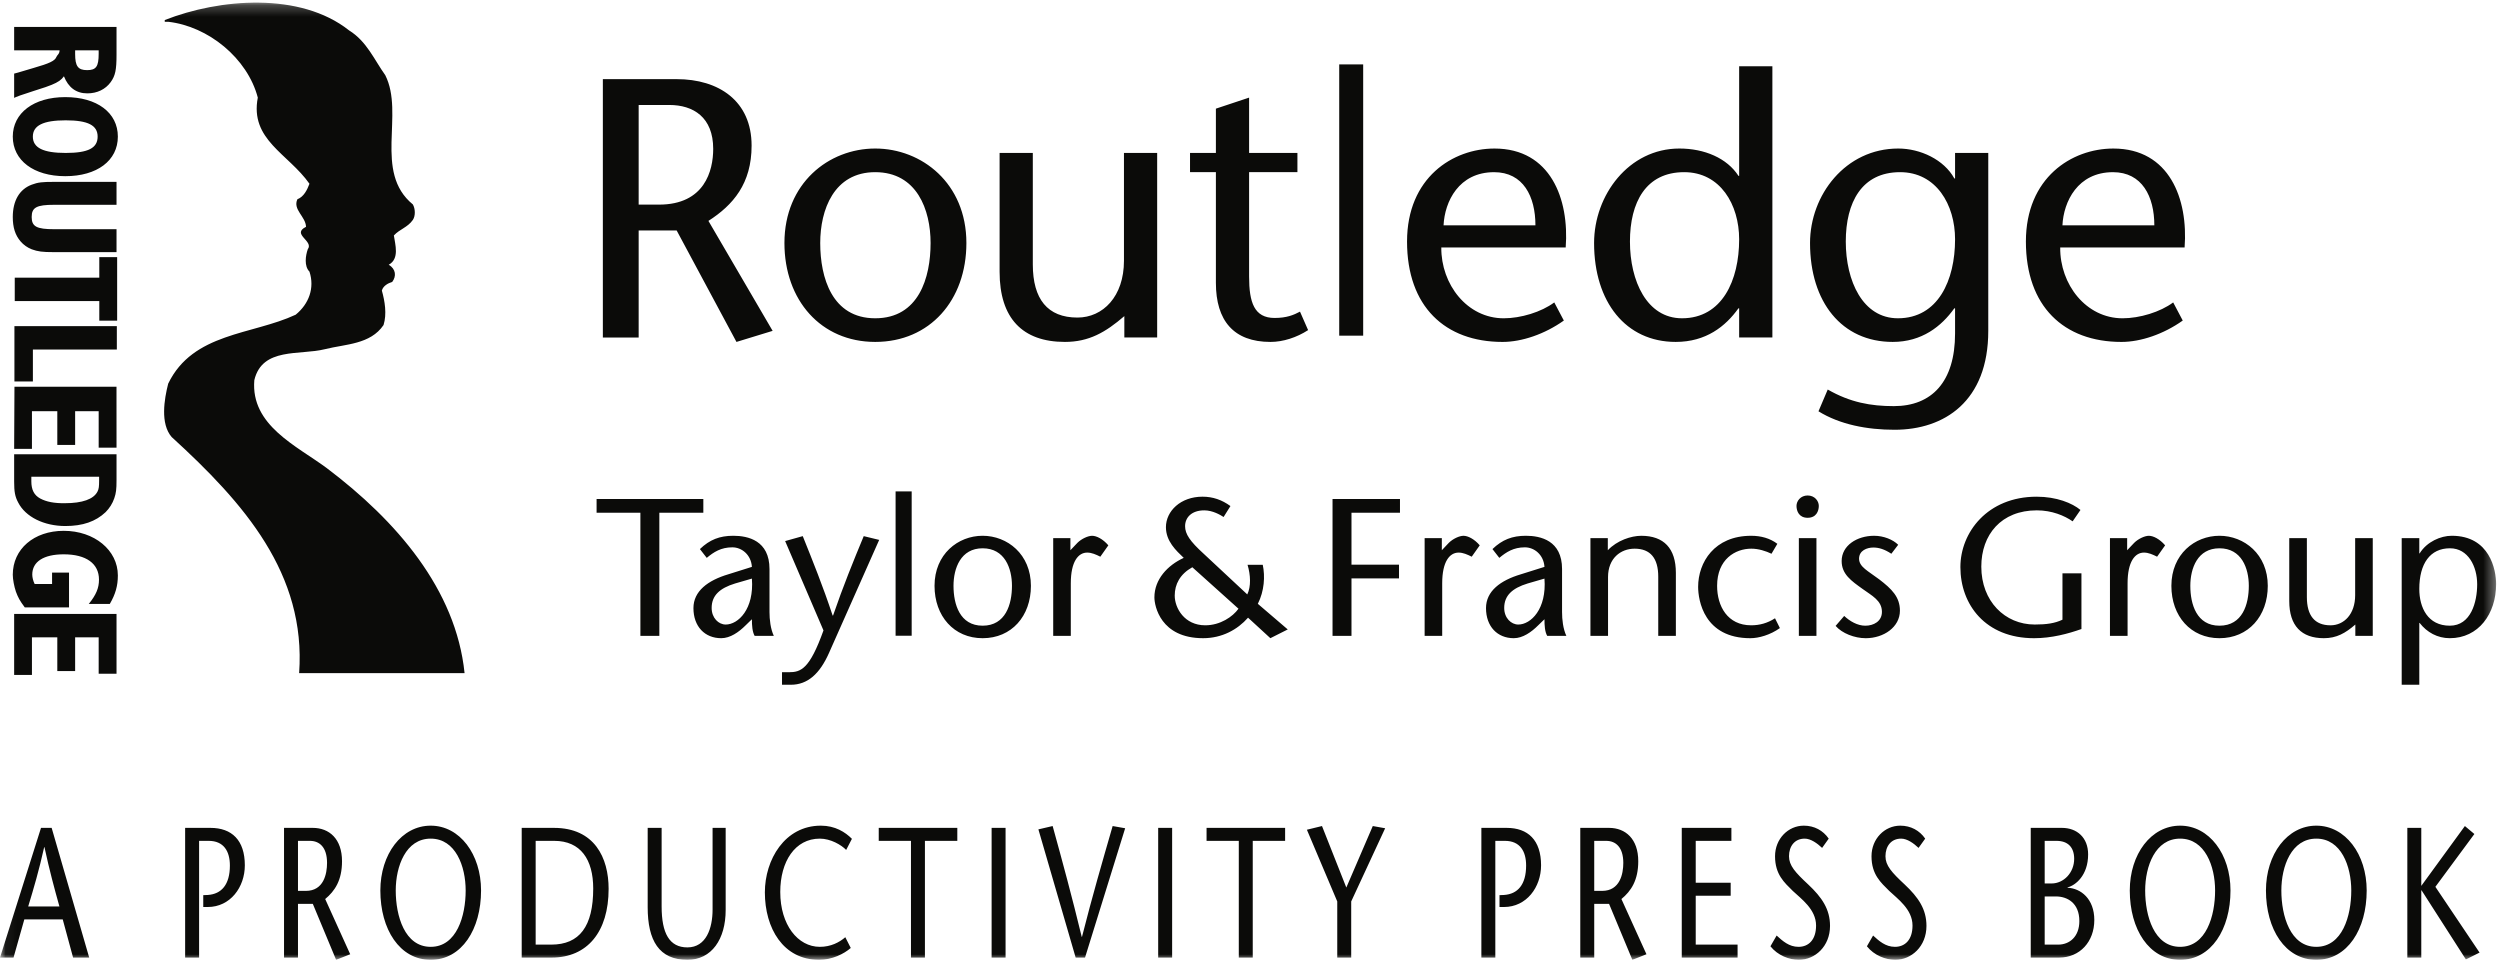 <?xml version="1.0" encoding="UTF-8"?>
<svg width="224px" height="86px" viewBox="0 0 224 86" version="1.1" xmlns="http://www.w3.org/2000/svg" xmlns:xlink="http://www.w3.org/1999/xlink">
    <!-- Generator: Sketch 49 (51002) - http://www.bohemiancoding.com/sketch -->
    <title>routledge_logo</title>
    <desc>Created with Sketch.</desc>
    <defs>
        <polygon id="path-1" points="0.06 0.234 223.652 0.234 223.652 86 0.06 86"></polygon>
    </defs>
    <g id="Page-1" stroke="none" stroke-width="1" fill="none" fill-rule="evenodd">
        <g id="Artboard" transform="translate(-214, -740)">
            <g id="Top" transform="translate(214, 72)">
                <g id="available-at" transform="translate(0, 668)">
                    <g id="routledge_logo">
                        <g>
                            <mask id="mask-2" fill="white">
                                <use xlink:href="#path-1"></use>
                            </mask>
                            <g id="Clip-2"></g>
                            <path d="M119.994,30.075 L122.141,30.075 L122.141,5.771 L119.994,5.771 L119.994,30.075 Z M193.028,20.189 C193.028,17.606 191.934,15.427 189.325,15.427 C186.152,15.427 184.896,18.072 184.794,20.189 L193.028,20.189 Z M184.595,22.175 C184.561,25.478 186.907,28.519 190.184,28.519 C191.706,28.519 193.56,27.961 194.717,27.097 L195.574,28.721 C193.855,29.943 191.808,30.637 190.084,30.637 C184.925,30.637 181.52,27.46 181.52,21.643 C181.52,15.918 185.621,13.309 189.355,13.309 C194.387,13.309 196.07,17.839 195.74,22.175 L184.595,22.175 Z M175.174,21.444 C175.174,18.334 173.486,15.426 170.247,15.426 C166.807,15.426 165.382,18.137 165.382,21.642 C165.382,25.18 166.904,28.518 170.05,28.518 C173.654,28.518 175.174,25.115 175.174,21.444 Z M178.149,29.646 C178.149,35.962 174.215,38.507 169.751,38.507 C167.303,38.507 164.857,38.044 162.936,36.852 L163.765,34.902 C165.783,36.061 167.633,36.389 169.687,36.389 C173.092,36.389 175.174,34.209 175.174,29.874 L175.174,27.625 L175.107,27.625 C173.949,29.247 172.196,30.636 169.587,30.636 C165.023,30.636 162.179,27.065 162.179,21.775 C162.179,17.475 165.353,13.308 170.081,13.308 C172.063,13.308 174.182,14.303 175.107,15.988 L175.174,15.988 L175.174,13.704 L178.149,13.704 L178.149,29.646 Z M155.828,21.444 C155.828,18.334 154.142,15.426 150.901,15.426 C147.463,15.426 146.043,18.137 146.043,21.642 C146.043,25.18 147.562,28.518 150.704,28.518 C154.308,28.518 155.828,25.115 155.828,21.444 Z M155.828,27.625 L155.764,27.625 C154.607,29.247 152.855,30.636 150.143,30.636 C145.677,30.636 142.83,27.065 142.83,21.775 C142.83,17.475 145.943,13.308 150.471,13.308 C152.722,13.308 154.74,14.168 155.764,15.755 L155.828,15.755 L155.828,5.936 L158.805,5.936 L158.805,30.239 L155.828,30.239 L155.828,27.625 Z M137.575,20.189 C137.575,17.606 136.487,15.427 133.873,15.427 C130.698,15.427 129.442,18.072 129.343,20.189 L137.575,20.189 Z M129.141,22.175 C129.112,25.478 131.454,28.519 134.735,28.519 C136.257,28.519 138.106,27.961 139.263,27.097 L140.12,28.721 C138.401,29.943 136.354,30.637 134.63,30.637 C129.471,30.637 126.071,27.46 126.071,21.643 C126.071,15.918 130.171,13.309 133.906,13.309 C138.933,13.309 140.616,17.839 140.286,22.175 L129.141,22.175 Z M111.919,8.746 L108.944,9.736 L108.944,13.704 L106.626,13.704 L106.626,15.425 L108.944,15.425 L108.944,25.345 C108.944,28.721 110.53,30.637 113.835,30.637 C114.96,30.637 116.183,30.241 117.206,29.578 L116.48,27.923 C115.915,28.223 115.288,28.489 114.201,28.489 C112.379,28.489 111.919,27.097 111.919,24.782 L111.919,15.425 L116.249,15.425 L116.249,13.704 L111.919,13.704 L111.919,8.746 Z M100.741,30.239 L103.682,30.239 L103.682,13.704 L100.707,13.704 L100.707,23.363 C100.707,26.568 98.822,28.454 96.54,28.454 C93.862,28.454 92.54,26.803 92.54,23.693 L92.54,13.704 L89.564,13.704 L89.564,24.353 C89.564,28.518 91.616,30.636 95.417,30.636 C97.566,30.636 99.055,29.778 100.741,28.323 L100.741,30.239 Z M73.492,21.775 C73.492,24.883 74.551,28.518 78.419,28.518 C82.322,28.518 83.381,24.883 83.381,21.775 C83.381,18.797 82.154,15.426 78.419,15.426 C74.717,15.426 73.492,18.797 73.492,21.775 Z M70.285,21.775 C70.285,16.418 74.254,13.308 78.419,13.308 C82.586,13.308 86.589,16.418 86.589,21.775 C86.589,26.901 83.315,30.636 78.419,30.636 C73.559,30.636 70.285,26.901 70.285,21.775 Z M57.224,18.334 L59.043,18.334 C63.14,18.334 63.903,15.292 63.903,13.34 C63.903,10.498 62.118,9.406 59.969,9.406 L57.224,9.406 L57.224,18.334 Z M54.016,7.091 L60.629,7.091 C64.399,7.091 67.343,9.043 67.343,13.046 C67.343,16.451 65.691,18.369 63.475,19.792 L69.228,29.645 L65.988,30.637 L60.629,20.651 L57.224,20.651 L57.224,30.241 L54.016,30.241 L54.016,7.091 Z M80.245,56.959 L81.686,56.959 L81.686,44.028 L80.245,44.028 L80.245,56.959 Z M107.988,56.027 C106.132,56.027 105.255,54.487 105.255,53.366 C105.255,52.35 105.73,51.441 106.832,50.825 L110.968,54.541 C110.457,55.258 109.337,56.027 107.988,56.027 Z M112.702,54.102 C113.286,52.946 113.361,51.64 113.143,50.605 L111.78,50.605 C112.056,51.517 112.101,52.561 111.756,53.261 L107.831,49.598 C106.623,48.496 106.184,47.848 106.184,47.148 C106.184,46.374 106.761,45.728 107.903,45.728 C108.653,45.728 109.337,46.131 109.634,46.324 L110.248,45.343 C109.479,44.783 108.672,44.503 107.744,44.503 C105.78,44.503 104.467,45.799 104.467,47.235 C104.467,48.496 105.381,49.335 106.063,49.985 C104.61,50.652 103.434,51.913 103.434,53.525 C103.434,54.278 103.976,57.182 107.798,57.182 C109.496,57.182 110.88,56.415 111.825,55.344 L113.825,57.182 L115.382,56.398 L112.702,54.102 Z M221.955,52.351 C221.955,50.755 221.147,49.126 219.516,49.126 C217.733,49.126 216.769,50.51 216.769,52.769 C216.769,54.449 217.538,56.062 219.502,56.062 C221.392,56.062 221.955,53.946 221.955,52.351 Z M216.769,49.582 L216.802,49.582 C217.453,48.53 218.695,48.005 219.675,48.005 C223.094,48.005 223.652,51.071 223.652,52.334 C223.652,54.996 222.076,57.182 219.502,57.182 C218.398,57.182 217.453,56.658 216.802,55.817 L216.769,55.817 L216.769,61.354 L215.192,61.354 L215.192,48.214 L216.769,48.214 L216.769,49.582 Z M211.038,56.975 L212.599,56.975 L212.599,48.216 L211.022,48.216 L211.022,53.333 C211.022,55.031 210.022,56.028 208.816,56.028 C207.396,56.028 206.696,55.154 206.696,53.506 L206.696,48.216 L205.117,48.216 L205.117,53.858 C205.117,56.063 206.205,57.182 208.218,57.182 C209.36,57.182 210.146,56.731 211.038,55.959 L211.038,56.975 Z M196.253,52.491 C196.253,54.136 196.813,56.062 198.863,56.062 C200.933,56.062 201.494,54.136 201.494,52.491 C201.494,50.914 200.843,49.127 198.863,49.127 C196.901,49.127 196.253,50.914 196.253,52.491 Z M194.556,52.491 C194.556,49.653 196.657,48.005 198.863,48.005 C201.071,48.005 203.193,49.653 203.193,52.491 C203.193,55.207 201.455,57.183 198.863,57.183 C196.289,57.183 194.556,55.207 194.556,52.491 Z M190.593,48.216 L189.052,48.216 L189.052,56.975 L190.631,56.975 L190.631,52.264 C190.631,50.317 191.296,49.512 192.099,49.512 C192.505,49.512 192.892,49.688 193.276,49.88 L193.996,48.862 C193.502,48.287 192.927,48.007 192.54,48.007 C192.172,48.007 191.593,48.271 191.225,48.636 L190.593,49.301 L190.593,48.216 Z M184.797,51.371 L184.797,55.524 C184.111,55.854 183.344,55.958 182.309,55.958 C179.645,55.958 177.525,53.873 177.525,50.773 C177.525,47.9 179.315,45.727 182.499,45.727 C183.85,45.727 184.973,46.202 185.709,46.712 L186.41,45.693 C185.674,45.079 184.27,44.504 182.485,44.504 C178.069,44.504 175.651,47.71 175.651,50.811 C175.651,54.172 177.895,57.183 182.257,57.183 C183.819,57.183 185.306,56.784 186.497,56.361 L186.497,51.371 L184.797,51.371 Z M170.077,48.813 C169.621,48.353 168.78,48.006 167.923,48.006 C166.38,48.006 165.012,48.88 165.012,50.269 C165.012,51.456 165.888,52.052 166.888,52.769 C167.709,53.367 168.621,53.804 168.621,54.823 C168.621,55.678 167.869,56.063 167.132,56.063 C166.432,56.063 165.748,55.664 165.24,55.188 L164.471,56.081 C165.048,56.746 166.166,57.183 167.168,57.183 C168.78,57.183 170.233,56.188 170.233,54.716 C170.233,53.491 169.499,52.769 168.379,51.912 C167.379,51.159 166.572,50.794 166.572,50.058 C166.572,49.322 167.289,49.058 167.852,49.058 C168.324,49.058 168.835,49.198 169.464,49.616 L170.077,48.813 Z M161.177,56.974 L162.753,56.974 L162.753,48.215 L161.177,48.215 L161.177,56.974 Z M160.966,45.328 C160.966,44.888 161.336,44.395 161.963,44.395 C162.597,44.395 162.965,44.888 162.965,45.328 C162.965,45.798 162.734,46.394 161.963,46.394 C161.196,46.394 160.966,45.798 160.966,45.328 Z M159.041,55.398 C158.357,55.839 157.655,56.027 156.902,56.027 C154.784,56.027 153.853,54.313 153.853,52.492 C153.853,50.105 155.482,49.161 156.919,49.161 C157.569,49.161 158.215,49.372 158.726,49.616 L159.25,48.726 C158.6,48.232 157.795,48.006 156.902,48.006 C153.609,48.006 152.153,50.388 152.153,52.58 C152.153,53.786 152.681,57.183 156.833,57.183 C157.586,57.183 158.619,56.889 159.478,56.276 L159.041,55.398 Z M144.06,48.216 L142.503,48.216 L142.503,56.975 L144.08,56.975 L144.08,51.702 C144.08,50.021 145.217,49.161 146.461,49.161 C147.878,49.161 148.579,50.021 148.579,51.666 L148.579,56.975 L150.158,56.975 L150.158,51.333 C150.158,49.125 149.073,48.007 147.059,48.007 C146.145,48.007 144.884,48.427 144.06,49.301 L144.06,48.216 Z M136.878,52.279 C135.494,52.702 134.777,53.366 134.777,54.473 C134.777,55.38 135.406,55.959 136.038,55.959 C137.161,55.959 138.595,54.575 138.384,51.842 L136.878,52.279 Z M137.823,56.028 C137.211,56.641 136.439,57.182 135.632,57.182 C134.164,57.182 133.146,56.133 133.146,54.487 C133.146,52.963 134.442,52.002 136.266,51.458 L138.384,50.792 C138.315,49.722 137.491,49.041 136.631,49.041 C135.615,49.041 134.967,49.461 134.338,49.985 L133.725,49.197 C134.601,48.355 135.494,48.005 136.722,48.005 C138.035,48.005 139.96,48.428 139.96,50.983 L139.96,54.836 C139.96,55.504 140.048,56.342 140.347,56.976 L138.631,56.976 C138.419,56.608 138.384,56.047 138.384,55.484 L137.823,56.028 Z M129.188,48.216 L127.647,48.216 L127.647,56.975 L129.221,56.975 L129.221,52.264 C129.221,50.317 129.886,49.512 130.693,49.512 C131.097,49.512 131.481,49.688 131.866,49.88 L132.585,48.862 C132.094,48.287 131.517,48.007 131.13,48.007 C130.762,48.007 130.185,48.271 129.817,48.636 L129.188,49.301 L129.188,48.216 Z M125.438,44.713 L119.395,44.713 L119.395,56.975 L121.093,56.975 L121.093,51.822 L125.35,51.822 L125.35,50.597 L121.093,50.597 L121.093,45.939 L125.438,45.939 L125.438,44.713 Z M95.908,48.216 L94.367,48.216 L94.367,56.975 L95.944,56.975 L95.944,52.264 C95.944,50.317 96.609,49.512 97.416,49.512 C97.819,49.512 98.204,49.688 98.589,49.88 L99.308,48.862 C98.817,48.287 98.24,48.007 97.855,48.007 C97.487,48.007 96.908,48.271 96.539,48.636 L95.908,49.301 L95.908,48.216 Z M85.434,52.491 C85.434,54.136 85.994,56.062 88.043,56.062 C90.109,56.062 90.672,54.136 90.672,52.491 C90.672,50.914 90.023,49.127 88.043,49.127 C86.082,49.127 85.434,50.914 85.434,52.491 Z M83.734,52.491 C83.734,49.653 85.838,48.005 88.043,48.005 C90.251,48.005 92.37,49.653 92.37,52.491 C92.37,55.207 90.636,57.183 88.043,57.183 C85.47,57.183 83.734,55.207 83.734,52.491 Z M70.349,48.48 L73.784,56.486 C72.54,59.953 71.768,60.231 70.681,60.231 L70.068,60.231 L70.068,61.354 L70.859,61.354 C72.364,61.354 73.449,60.373 74.273,58.516 L78.775,48.375 L77.391,48.038 C76.465,50.268 75.551,52.509 74.641,55.154 L74.605,55.154 C73.732,52.509 72.82,50.268 71.927,48.038 L70.349,48.48 Z M65.865,52.279 C64.478,52.702 63.764,53.366 63.764,54.473 C63.764,55.38 64.393,55.959 65.022,55.959 C66.145,55.959 67.581,54.575 67.37,51.842 L65.865,52.279 Z M66.81,56.028 C66.197,56.641 65.428,57.182 64.62,57.182 C63.149,57.182 62.132,56.133 62.132,54.487 C62.132,52.963 63.431,52.002 65.252,51.458 L67.37,50.792 C67.301,49.722 66.477,49.041 65.62,49.041 C64.602,49.041 63.956,49.461 63.324,49.985 L62.712,49.197 C63.588,48.355 64.478,48.005 65.706,48.005 C67.019,48.005 68.947,48.428 68.947,50.983 L68.947,54.836 C68.947,55.504 69.037,56.342 69.334,56.976 L67.617,56.976 C67.408,56.608 67.37,56.047 67.37,55.484 L66.81,56.028 Z M59.077,56.976 L59.077,45.94 L63.019,45.94 L63.019,44.712 L53.454,44.712 L53.454,45.94 L57.379,45.94 L57.379,56.976 L59.077,56.976 Z M1.292,29.222 L1.292,34.18 L2.947,34.18 L2.947,31.321 L10.469,31.321 L10.469,29.222 L1.292,29.222 Z M1.321,24.879 L1.321,26.974 L8.897,26.974 L8.897,28.729 L10.496,28.729 L10.496,23.037 L8.897,23.037 L8.897,24.879 L1.321,24.879 Z M1.267,55.008 L1.267,60.473 L2.862,60.473 L2.862,57.107 L5.134,57.107 L5.134,60.127 L6.732,60.127 L6.732,57.107 L8.841,57.107 L8.841,60.364 L10.441,60.364 L10.441,55.008 L1.267,55.008 Z M2.219,54.421 L6.184,54.421 L6.184,51.306 L4.666,51.306 L4.666,52.325 L3.104,52.325 C2.971,52.061 2.891,51.733 2.891,51.482 C2.891,50.325 3.912,49.667 5.711,49.667 C7.727,49.667 8.869,50.499 8.869,51.935 C8.869,52.691 8.615,53.293 7.955,54.112 L9.838,54.112 C10.348,53.239 10.56,52.488 10.56,51.56 C10.56,49.292 8.454,47.562 5.711,47.562 C3.038,47.562 1.145,49.198 1.145,51.494 C1.145,51.912 1.267,52.541 1.426,53.016 C1.63,53.552 1.76,53.806 2.219,54.421 Z M2.808,42.716 L8.881,42.716 L8.881,43.065 C8.881,43.58 8.857,43.813 8.736,44.045 C8.387,44.729 7.378,45.087 5.82,45.087 C4.84,45.102 4.154,44.959 3.601,44.665 C3.064,44.371 2.808,43.893 2.808,43.131 L2.808,42.716 Z M1.267,40.702 L1.267,43.146 C1.267,44.06 1.345,44.499 1.63,45.026 C2.283,46.313 3.94,47.132 5.858,47.132 C7.418,47.132 8.575,46.728 9.46,45.89 C9.809,45.541 10.078,45.118 10.242,44.639 C10.4,44.173 10.441,43.853 10.441,43.01 L10.441,40.702 L1.267,40.702 Z M1.295,34.65 L1.267,40.218 L2.862,40.218 L2.862,36.844 L5.134,36.844 L5.134,39.869 L6.732,39.869 L6.732,36.844 L8.841,36.844 L8.841,40.113 L10.441,40.113 L10.438,34.65 L1.295,34.65 Z M10.441,16.296 L4.811,16.296 C3.79,16.296 3.401,16.335 2.848,16.545 C1.746,16.954 1.145,17.982 1.145,19.445 C1.145,20.378 1.359,21.062 1.843,21.629 C2.112,21.942 2.446,22.182 2.848,22.339 C3.387,22.536 3.79,22.591 4.811,22.591 L10.441,22.591 L10.441,20.537 L4.851,20.537 C3.28,20.537 2.838,20.299 2.838,19.445 C2.838,18.585 3.28,18.35 4.851,18.35 L10.441,18.35 L10.441,16.296 Z M5.887,10.781 C7.889,10.781 8.748,11.229 8.748,12.241 C8.748,13.274 7.889,13.704 5.887,13.704 C3.871,13.704 2.943,13.243 2.943,12.241 C2.943,11.244 3.871,10.781 5.887,10.781 Z M5.847,8.701 C3.023,8.701 1.145,10.126 1.145,12.241 C1.145,14.376 3.023,15.786 5.847,15.786 C8.696,15.786 10.56,14.39 10.56,12.241 C10.56,10.097 8.696,8.701 5.847,8.701 Z M6.732,4.51 L8.841,4.51 L8.841,4.819 C8.841,5.961 8.615,6.284 7.808,6.284 C6.989,6.284 6.732,5.935 6.732,4.835 L6.732,4.51 Z M1.267,2.414 L1.267,4.51 L5.338,4.51 C5.338,4.835 5.118,4.928 5.054,5.101 C4.92,5.453 4.436,5.681 2.985,6.096 L1.63,6.498 L1.267,6.595 L1.267,8.772 L1.413,8.703 C1.734,8.568 1.831,8.542 2.366,8.366 L2.931,8.178 C4.02,7.83 4.315,7.734 4.626,7.602 C5.215,7.359 5.497,7.16 5.728,6.835 C6.127,7.841 6.827,8.366 7.822,8.366 C8.707,8.366 9.446,8.005 9.918,7.359 C10.334,6.78 10.441,6.272 10.441,4.89 L10.441,2.414 L1.267,2.414 Z M31.28,2.725 C26.895,-0.749 19.653,-0.129 14.762,1.796 L14.762,1.951 L15.071,1.951 C18.651,2.354 22.172,5.208 23.099,8.746 C22.372,12.528 25.829,13.761 27.728,16.465 C27.531,16.987 27.237,17.624 26.646,17.854 C26.216,18.78 27.389,19.398 27.42,20.323 C26.078,20.988 28.146,21.587 27.577,22.332 C27.377,22.9 27.237,23.844 27.728,24.338 C28.208,25.803 27.681,27.226 26.494,28.197 C22.588,30.02 17.293,29.787 15.071,34.372 C14.715,35.775 14.347,37.955 15.379,39.156 C21.88,45.087 27.434,51.413 26.803,60.31 L41.625,60.31 C40.854,52.804 35.509,46.643 29.272,41.937 C26.589,39.945 22.448,38.121 22.787,34.061 C23.497,31.084 26.864,31.856 29.118,31.286 C30.972,30.822 33.18,30.868 34.365,29.125 C34.676,28.132 34.478,26.976 34.215,26.036 C34.324,25.618 34.769,25.371 35.141,25.262 C35.528,24.754 35.478,24.108 34.832,23.721 C35.818,23.18 35.402,21.9 35.291,21.097 C35.818,20.525 36.514,20.385 36.991,19.706 C37.24,19.338 37.211,18.692 36.991,18.317 C33.443,15.401 36.267,10.211 34.521,6.737 C33.534,5.362 32.871,3.712 31.28,2.725 Z M216.947,79.376 L220.854,74.013 L221.704,74.727 L218.21,79.459 L222.169,85.352 L220.944,85.966 L216.973,79.774 L216.947,79.774 L216.947,85.8 L215.697,85.8 L215.697,74.178 L216.947,74.178 L216.947,79.376 Z M210.674,79.79 C210.674,77.615 209.772,75.141 207.542,75.141 C205.311,75.141 204.409,77.615 204.409,79.79 C204.409,82.065 205.209,84.837 207.542,84.837 C209.876,84.837 210.674,82.065 210.674,79.79 Z M203.029,79.79 C203.029,76.537 204.938,73.979 207.542,73.979 C210.147,73.979 212.055,76.537 212.055,79.79 C212.055,83.26 210.326,86 207.542,86 C204.757,86 203.029,83.26 203.029,79.79 Z M198.473,79.79 C198.473,77.615 197.57,75.141 195.339,75.141 C193.109,75.141 192.207,77.615 192.207,79.79 C192.207,82.065 193.005,84.837 195.339,84.837 C197.673,84.837 198.473,82.065 198.473,79.79 Z M190.828,79.79 C190.828,76.537 192.736,73.979 195.339,73.979 C197.943,73.979 199.852,76.537 199.852,79.79 C199.852,83.26 198.124,86 195.339,86 C192.555,86 190.828,83.26 190.828,79.79 Z M183.204,84.638 L184.414,84.638 C185.433,84.638 186.31,83.924 186.31,82.529 C186.31,80.902 185.227,80.321 184.208,80.321 L183.204,80.321 L183.204,84.638 Z M183.204,79.159 L183.823,79.159 C184.904,79.159 185.846,78.196 185.846,76.951 C185.846,75.922 185.291,75.341 184.26,75.341 L183.204,75.341 L183.204,79.159 Z M181.954,85.8 L181.954,74.178 L184.75,74.178 C186.091,74.178 187.096,75.042 187.096,76.553 C187.096,78.445 185.95,79.342 185.254,79.508 L185.254,79.542 C186.439,79.591 187.65,80.537 187.65,82.43 C187.65,84.373 186.362,85.8 184.492,85.8 L181.954,85.8 Z M171.903,75.972 C171.465,75.557 170.884,75.141 170.342,75.141 C169.44,75.141 168.938,75.823 168.938,76.719 C168.938,77.549 169.492,78.163 170.652,79.243 C171.89,80.404 172.611,81.467 172.611,82.962 C172.611,84.804 171.259,86 169.815,86 C168.95,86 167.919,85.601 167.275,84.787 L167.829,83.824 C168.357,84.306 168.938,84.837 169.788,84.837 C170.678,84.837 171.361,84.223 171.361,82.928 C171.361,81.467 170.007,80.521 169.273,79.823 C168.525,79.076 167.687,78.362 167.687,76.719 C167.687,75.159 168.861,73.979 170.265,73.979 C171.207,73.979 171.993,74.411 172.497,75.141 L171.903,75.972 Z M163.261,75.972 C162.822,75.557 162.243,75.141 161.701,75.141 C160.799,75.141 160.295,75.823 160.295,76.719 C160.295,77.549 160.849,78.163 162.01,79.243 C163.247,80.404 163.97,81.467 163.97,82.962 C163.97,84.804 162.616,86 161.172,86 C160.309,86 159.277,85.601 158.632,84.787 L159.186,83.824 C159.715,84.306 160.295,84.837 161.146,84.837 C162.036,84.837 162.72,84.223 162.72,82.928 C162.72,81.467 161.366,80.521 160.63,79.823 C159.882,79.076 159.044,78.362 159.044,76.719 C159.044,75.159 160.218,73.979 161.623,73.979 C162.564,73.979 163.351,74.411 163.853,75.141 L163.261,75.972 Z M155.133,75.341 L151.937,75.341 L151.937,79.093 L155.069,79.093 L155.069,80.255 L151.937,80.255 L151.937,84.638 L155.687,84.638 L155.687,85.8 L150.686,85.8 L150.686,74.178 L155.133,74.178 L155.133,75.341 Z M142.843,79.823 L143.552,79.823 C145.15,79.823 145.448,78.296 145.448,77.316 C145.448,75.889 144.75,75.341 143.913,75.341 L142.843,75.341 L142.843,79.823 Z M141.593,74.178 L144.171,74.178 C145.64,74.178 146.788,75.159 146.788,77.167 C146.788,78.878 146.144,79.84 145.279,80.553 L147.523,85.501 L146.259,86 L144.171,80.985 L142.843,80.985 L142.843,85.8 L141.593,85.8 L141.593,74.178 Z M133.981,85.8 L132.731,85.8 L132.731,74.178 L135,74.178 C136.907,74.178 138.08,75.274 138.08,77.532 C138.08,79.491 136.778,81.268 134.755,81.268 L134.355,81.268 L134.355,80.206 L134.767,80.189 C135.98,80.105 136.74,79.276 136.74,77.549 C136.74,76.271 136.186,75.341 134.844,75.341 L133.981,75.341 L133.981,85.8 Z M119.818,85.8 L119.818,80.77 L117.097,74.344 L118.451,74.013 L120.63,79.524 L123.002,74.013 L124.11,74.212 L121.068,80.77 L121.068,85.8 L119.818,85.8 Z M110.996,85.8 L110.996,75.341 L108.108,75.341 L108.108,74.178 L115.146,74.178 L115.146,75.341 L112.246,75.341 L112.246,85.8 L110.996,85.8 Z M103.773,85.8 L105.023,85.8 L105.023,74.178 L103.773,74.178 L103.773,85.8 Z M96.38,85.8 L93.04,74.312 L94.317,74.013 C95.194,77.183 96.057,80.371 96.922,83.941 L96.947,83.941 C97.849,80.371 98.778,77.183 99.693,74.013 L100.814,74.212 L97.218,85.8 L96.38,85.8 Z M88.849,85.8 L90.099,85.8 L90.099,74.178 L88.849,74.178 L88.849,85.8 Z M81.623,85.8 L81.623,75.341 L78.735,75.341 L78.735,74.178 L85.775,74.178 L85.775,75.341 L82.873,75.341 L82.873,85.8 L81.623,85.8 Z M75.816,76.154 C75.391,75.706 74.424,75.141 73.457,75.141 C71.226,75.141 69.911,77.201 69.911,79.923 C69.911,82.862 71.484,84.837 73.457,84.837 C74.436,84.837 75.209,84.438 75.739,83.974 L76.228,84.938 C75.622,85.469 74.553,86 73.393,86 C70.169,86 68.532,83.16 68.532,79.956 C68.532,77.034 70.311,73.979 73.547,73.979 C74.836,73.979 75.739,74.561 76.332,75.159 L75.816,76.154 Z M59.282,74.178 L59.282,81.218 C59.282,83.626 59.978,84.887 61.591,84.887 C63.279,84.887 63.847,83.16 63.847,81.501 L63.847,74.178 L65.02,74.178 L65.02,81.534 C65.02,84.141 63.77,86 61.591,86 C59.051,86 58.032,84.273 58.032,81.284 L58.032,74.178 L59.282,74.178 Z M47.995,84.638 L49.388,84.638 C51.927,84.638 53.152,83.011 53.152,79.608 C53.152,77.018 52.031,75.341 49.658,75.341 L47.995,75.341 L47.995,84.638 Z M49.633,74.178 C53.269,74.178 54.532,76.852 54.532,79.641 C54.532,83.493 52.625,85.8 49.427,85.8 L46.745,85.8 L46.745,74.178 L49.633,74.178 Z M41.724,79.79 C41.724,77.615 40.822,75.141 38.59,75.141 C36.361,75.141 35.458,77.615 35.458,79.79 C35.458,82.065 36.257,84.837 38.59,84.837 C40.924,84.837 41.724,82.065 41.724,79.79 Z M34.079,79.79 C34.079,76.537 35.988,73.979 38.59,73.979 C41.195,73.979 43.103,76.537 43.103,79.79 C43.103,83.26 41.376,86 38.59,86 C35.807,86 34.079,83.26 34.079,79.79 Z M26.699,79.823 L27.409,79.823 C29.007,79.823 29.303,78.296 29.303,77.316 C29.303,75.889 28.607,75.341 27.77,75.341 L26.699,75.341 L26.699,79.823 Z M25.449,74.178 L28.028,74.178 C29.497,74.178 30.645,75.159 30.645,77.167 C30.645,78.878 29.999,79.84 29.137,80.553 L31.379,85.501 L30.116,86 L28.028,80.985 L26.699,80.985 L26.699,85.8 L25.449,85.8 L25.449,74.178 Z M17.839,85.8 L16.588,85.8 L16.588,74.178 L18.857,74.178 C20.764,74.178 21.937,75.274 21.937,77.532 C21.937,79.491 20.635,81.268 18.612,81.268 L18.212,81.268 L18.212,80.206 L18.624,80.189 C19.837,80.105 20.598,79.276 20.598,77.549 C20.598,76.271 20.043,75.341 18.702,75.341 L17.839,75.341 L17.839,85.8 Z M5.324,81.218 C4.873,79.608 4.435,77.998 3.984,75.906 L3.958,75.906 C3.494,77.998 3.017,79.608 2.527,81.218 L5.324,81.218 Z M4.628,74.178 L7.993,85.8 L6.549,85.8 L5.621,82.38 L2.179,82.38 L1.212,85.8 L0,85.8 L3.674,74.178 L4.628,74.178 Z" id="Fill-1" fill="#0B0B09" mask="url(#mask-2)"></path>
                        </g>
                    </g>
                </g>
            </g>
        </g>
    </g>
</svg>